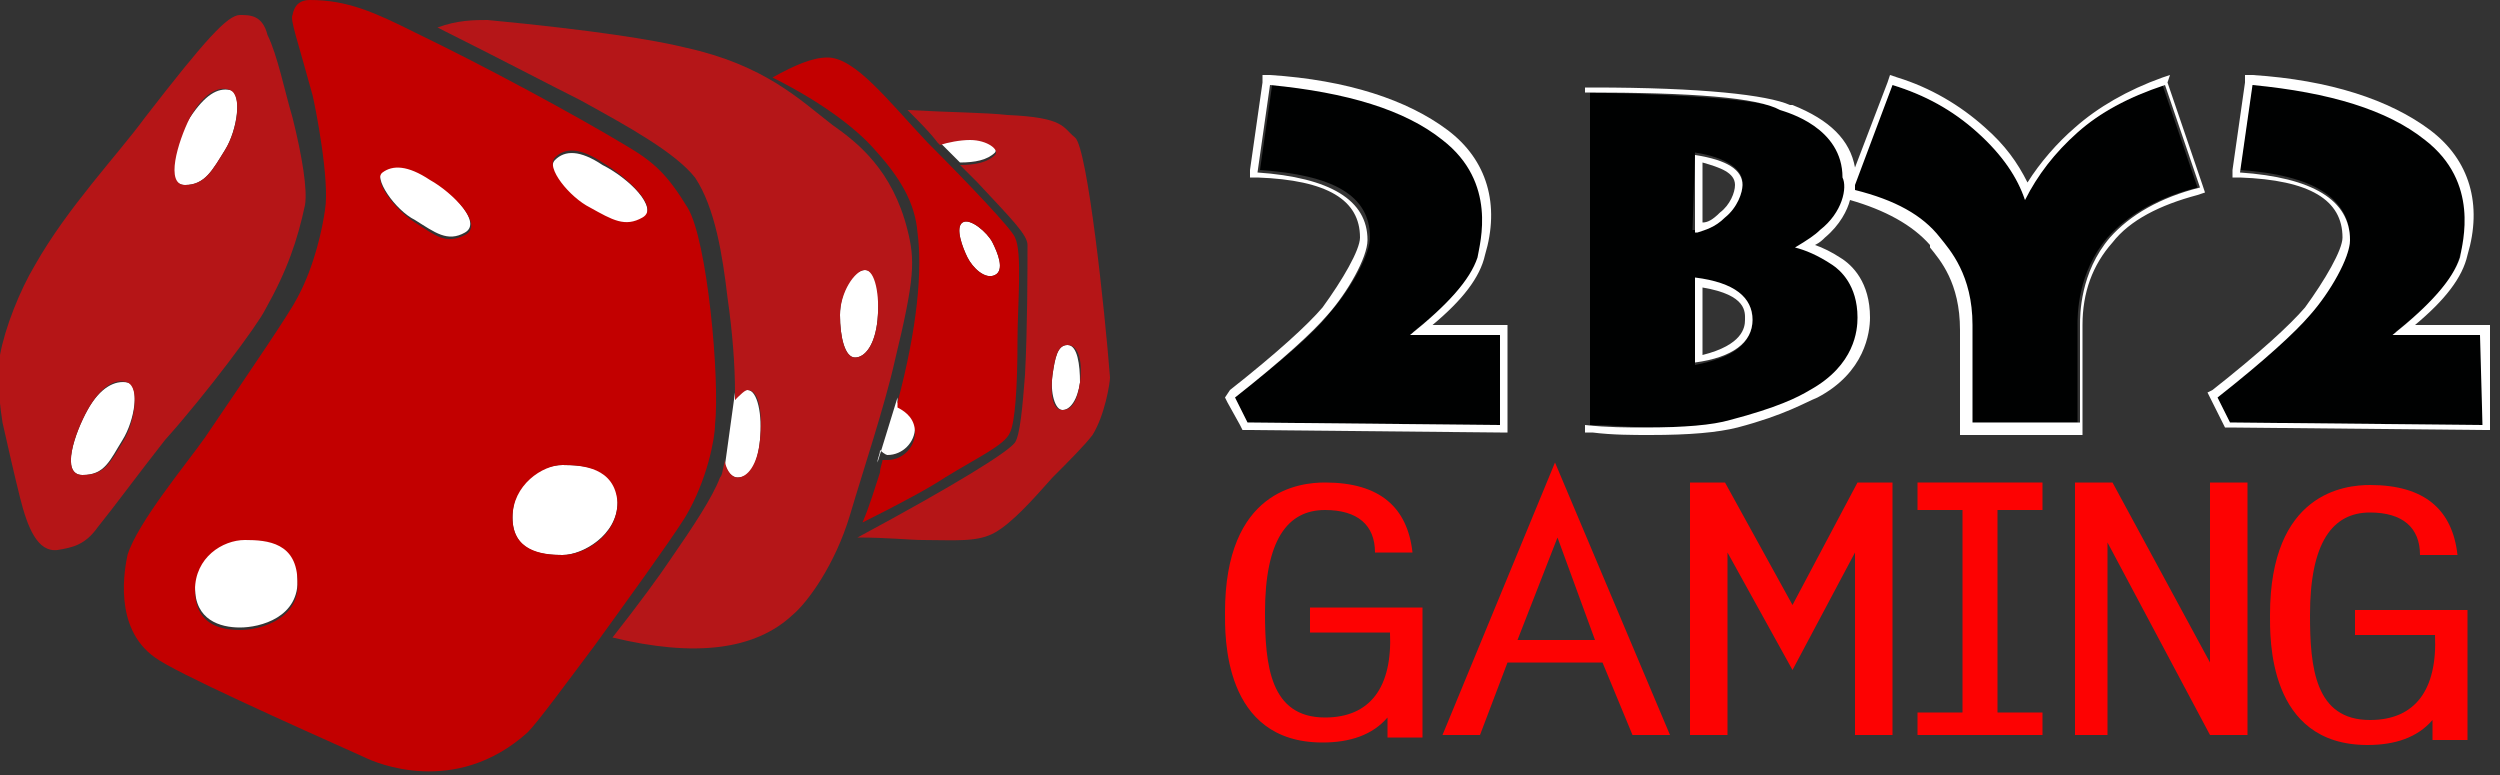 <?xml version="1.0" encoding="utf-8"?>
<!-- Generator: Adobe Illustrator 22.1.0, SVG Export Plug-In . SVG Version: 6.00 Build 0)  -->
<svg version="1.1" id="Слой_1" xmlns="http://www.w3.org/2000/svg" xmlns:xlink="http://www.w3.org/1999/xlink" x="0px" y="0px"
	 width="100px" height="31px" viewBox="0 0 100 31" style="enable-background:new 0 0 100 31;" xml:space="preserve">
<rect x="0" y="0" width="100" height="31" fill="#333333" stroke="none"/>
<style type="text/css">
	.st0{fill:none;}
	.st1{fill:#000101;}
	.st2{fill:#FFFFFF;}
	.st3{fill:#FD0202;}
	.st4{fill:#C20000;}
	.st5{fill:#B51618;}
	.st6{fill:#B51517;}
</style>
<title>838F5450-7968-4371-AABB-AEC32AABB54C</title>
<desc>Created with sketchtool.</desc>
<g>
	<path class="st0" d="M68.1,11.5v2.7c1.6-0.4,1.7-1.1,1.7-1.4C69.8,12.5,69.9,11.8,68.1,11.5z"/>
	<path class="st0" d="M69.4,7.3c0-0.4-0.6-0.7-1.3-0.9v2.4c0.2-0.1,0.4-0.2,0.7-0.4C69.2,8.1,69.4,7.6,69.4,7.3z"/>
	<polygon class="st0" points="63.8,25.6 62.3,21.5 60.7,25.6 	"/>
	<path class="st1" d="M49.4,15.9l0.5,1L60,17v-3.7h-3.5c1.5-1.2,2.4-2.2,2.7-3.1c0.2-0.6,0.9-3-1.4-4.7c-1.5-1.2-3.8-1.9-6.9-2.2
		l-0.5,3.5c2.9,0.2,4.4,1,4.4,2.7c0,0.7-0.8,2.1-1.6,3C52.6,13.3,51.3,14.4,49.4,15.9z"/>
	<path class="st2" d="M49.6,17l0.1,0.2h0.2L60,17.3h0.3V17v-3.7V13H60h-2.7c1.2-1,1.9-1.9,2.1-2.8c0.6-2,0.1-3.8-1.5-5s-4-2-7.1-2.2
		h-0.3v0.3L50,6.8v0.3h0.3c2.8,0.1,4.1,0.9,4.1,2.4c0,0.5-0.7,1.7-1.5,2.8c-0.6,0.7-1.8,1.8-3.7,3.3L49,15.9l0.1,0.2L49.6,17z
		 M54.7,9.6c0-1.6-1.5-2.5-4.4-2.7l0.5-3.5c3.1,0.3,5.4,1,6.9,2.2c2.2,1.7,1.5,4.1,1.4,4.7c-0.3,0.9-1.2,1.9-2.7,3.1H60V17
		l-10.1-0.1l-0.5-1c1.9-1.5,3.1-2.6,3.7-3.3C53.9,11.7,54.7,10.3,54.7,9.6z"/>
	<polygon class="st3" points="88.4,26.5 84.5,19.3 83,19.3 83,29.4 84.3,29.4 84.3,21.7 88.4,29.4 89.9,29.4 89.9,19.3 88.4,19.3 	
		"/>
	<path class="st1" d="M77.5,9.5c0.4,0.5,1.3,1.5,1.3,3.5c0,1.3,0,2.6,0,3.9h4.3c0-1.9,0-3.2,0-3.9c0-0.4,0-2.1,1.2-3.5
		c0.8-0.9,2-1.6,3.6-2l-1.4-4.1c-1.4,0.5-2.6,1.2-3.5,1.9C82.2,6.1,81.5,7,81,8c-0.3-0.9-0.9-1.8-1.9-2.7S77,3.8,75.7,3.4l-1.6,4
		c0,0.1,0,0.1,0,0.2C75.6,8,76.7,8.6,77.5,9.5z"/>
	<path class="st1" d="M98.4,10.2c0.2-0.6,0.9-3-1.4-4.7c-1.5-1.2-3.8-1.9-6.9-2.2l-0.5,3.5C92.5,7,94,7.9,94,9.6
		c0,0.7-0.8,2.1-1.6,3c-0.6,0.7-1.9,1.9-3.7,3.3l0.5,1L99.3,17v-3.7h-3.5C97.3,12.1,98.2,11.1,98.4,10.2z"/>
	<path class="st2" d="M99.3,13h-2.7c1.2-1,1.9-1.9,2.1-2.8c0.6-2,0.1-3.8-1.5-5s-4-2-7.1-2.2h-0.3v0.3l-0.5,3.5v0.3h0.3
		c2.8,0.1,4.1,0.9,4.1,2.4c0,0.5-0.7,1.7-1.5,2.8c-0.6,0.7-1.8,1.8-3.7,3.3l-0.2,0.1l0.1,0.2l0.5,1l0.1,0.2h0.2l10.1,0.1h0.3V17
		v-3.7V13H99.3z M99.3,17l-10.1-0.1l-0.5-1c1.9-1.5,3.1-2.6,3.7-3.3c0.8-0.9,1.6-2.3,1.6-3c0-1.6-1.5-2.5-4.4-2.7l0.5-3.5
		c3.1,0.3,5.4,1,6.9,2.2c2.2,1.7,1.5,4.1,1.4,4.7c-0.3,0.9-1.2,1.9-2.7,3.1h3.5L99.3,17L99.3,17z"/>
	<path class="st3" d="M94.4,25.4h3c0.1,2.2-0.8,3.4-2.6,3.4c-2.2,0-2.4-2.1-2.4-4.2c0-2.9,0.9-4.1,2.4-4.1c1.3,0,2,0.6,2,1.7h1.5
		c-0.2-1.8-1.3-2.8-3.5-2.8c-1,0-4,0.3-4,5.2c0,0.9-0.1,5.2,3.9,5.2c1.1,0,2-0.3,2.6-1v0.8h1.4v-5.2h-4.5v1H94.4z"/>
	<path class="st1" d="M71.4,4.4c-0.9-0.4-3.5-0.6-7.8-0.7V17c0.9,0,1.7,0.1,2.4,0.1c1.6,0,2.7-0.1,3.4-0.3c1.9-0.5,2.7-1,3.2-1.2
		c1.8-1,1.9-2.4,1.9-2.9c0-1.3-0.7-1.9-1-2.1c-0.6-0.4-1.1-0.6-1.5-0.7c0.4-0.3,0.8-0.5,1-0.7c0.9-0.7,1-1.7,1-2.1
		C73.9,5.1,71.7,4.5,71.4,4.4z M67.8,6.1c1.3,0.2,1.9,0.7,1.9,1.2c0,0.4-0.2,1-0.7,1.3c-0.5,0.4-0.8,0.6-1.2,0.6c0,0,0,0-0.1,0
		L67.8,6.1L67.8,6.1z M67.8,14.6v-3.4c1.6,0.2,2.4,0.8,2.3,1.7S69.3,14.3,67.8,14.6z"/>
	<path class="st2" d="M66,17.4c1.6,0,2.7-0.1,3.5-0.3c1.9-0.5,2.7-1,3.2-1.2c1.9-1,2.1-2.6,2.1-3.2c0-1.4-0.7-2.1-1.2-2.4
		c-0.3-0.2-0.7-0.4-1-0.5c0.2-0.1,0.3-0.2,0.4-0.3C73.6,9,73.9,8.4,74,8c1.4,0.4,2.5,1,3.2,1.8v0.1c0.4,0.5,1.2,1.4,1.2,3.3v3.9v0.3
		h0.3H83h0.3v-0.3V13c0-1.3,0.4-2.4,1.2-3.3c0.7-0.9,1.9-1.5,3.4-1.9l0.3-0.1l-0.1-0.3l-1.4-4.1L86.8,3l-0.3,0.1
		c-1.4,0.5-2.6,1.2-3.5,2c-0.7,0.6-1.4,1.4-1.9,2.2c-0.4-0.8-0.9-1.5-1.7-2.2c-1-0.9-2.2-1.6-3.5-2L75.6,3l-0.1,0.3l-1.3,3.4
		c-0.2-1.1-1-1.9-2.5-2.5c-0.1,0-0.1,0-0.1,0c-0.9-0.4-3.5-0.7-7.9-0.7h-0.3v0.3V17v0.3h0.3C64.5,17.4,65.3,17.4,66,17.4z M75.7,3.4
		c1.3,0.4,2.4,1,3.4,1.9S80.7,7.1,81,8c0.5-1,1.2-1.9,2.1-2.7s2-1.4,3.5-1.9L88,7.5c-1.6,0.4-2.8,1.1-3.6,2
		c-1.2,1.4-1.2,3.1-1.2,3.5c0,0.7,0,2,0,3.9h-4.3c0-1.3,0-2.6,0-3.9c0-2-0.9-3-1.3-3.5c-0.7-0.9-1.8-1.5-3.4-1.9c0-0.1,0-0.1,0-0.2
		L75.7,3.4z M72.8,9.2c-0.2,0.2-0.5,0.4-1,0.7c0.4,0.1,0.9,0.3,1.5,0.7c0.3,0.2,1,0.8,1,2.1c0,0.5-0.1,1.9-1.9,2.9
		c-0.5,0.3-1.3,0.7-3.2,1.2c-0.7,0.2-1.8,0.3-3.4,0.3c-0.7,0-1.5,0-2.4-0.1V3.7c4.3,0,6.9,0.2,7.8,0.7c0.3,0.1,2.5,0.7,2.5,2.7
		C73.9,7.5,73.7,8.5,72.8,9.2z"/>
	<path class="st2" d="M67.8,11.1v3.4c1.5-0.2,2.3-0.8,2.3-1.7S69.4,11.3,67.8,11.1z M69.8,12.8c0,0.3-0.1,1-1.7,1.4v-2.7
		C69.9,11.8,69.8,12.5,69.8,12.8z"/>
	<path class="st2" d="M69,8.7c0.5-0.4,0.7-1,0.7-1.3c0-0.6-0.6-1-1.9-1.2v3.1c0,0,0,0,0.1,0C68.2,9.2,68.6,9.1,69,8.7z M68.1,6.5
		c0.7,0.2,1.3,0.4,1.3,0.9c0,0.3-0.2,0.8-0.6,1.1c-0.3,0.3-0.5,0.4-0.7,0.4C68.1,8.9,68.1,6.5,68.1,6.5z"/>
	<path class="st3" d="M52.6,25.3h3c0.1,2.2-0.8,3.4-2.6,3.4c-2.2,0-2.4-2.1-2.4-4.2c0-2.9,0.9-4.1,2.4-4.1c1.3,0,2,0.6,2,1.7h1.5
		c-0.2-1.8-1.3-2.8-3.5-2.8c-1,0-4,0.3-4,5.2c0,0.9-0.1,5.2,3.9,5.2c1.1,0,2-0.3,2.6-1v0.8h1.4v-5.2h-4.5v1H52.6z"/>
	<polygon class="st3" points="71.7,24.2 69,19.3 67.6,19.3 67.6,29.4 69.1,29.4 69.1,22.1 71.7,26.8 74.2,22.1 74.2,29.4 75.7,29.4 
		75.7,19.3 74.3,19.3 	"/>
	<path class="st3" d="M57.7,29.4h1.5l1.1-2.9h3.8l1.2,2.9h1.5l-4.6-10.9L57.7,29.4z M63.8,25.6h-3.1l1.6-4.1L63.8,25.6z"/>
	<polygon class="st3" points="76.7,20.4 78.5,20.4 78.5,28.5 76.7,28.5 76.7,29.4 81.7,29.4 81.7,28.5 79.9,28.5 79.9,20.4 
		81.7,20.4 81.7,19.3 76.7,19.3 	"/>
</g>
<path class="st0" d="M0,54"/>
<path class="st2" d="M29.5,19.1c0.5,0,0.8-0.5,0.9-1.5s-0.1-2-0.5-2c-0.2,0-0.4,0.1-0.5,0.4v-0.1c0-0.1,0-0.1,0-0.2L29,18.6
	C29.1,18.9,29.3,19.1,29.5,19.1z"/>
<path class="st2" d="M35.5,18.2c0.6,0,1.1-0.5,1.1-1.1c0-0.4-0.3-0.8-0.7-1c0-0.1,0-0.1,0-0.2l-0.8,2.6c0-0.2,0.1-0.3,0.1-0.5
	C35.4,18.2,35.5,18.2,35.5,18.2z"/>
<path class="st2" d="M17.2,7.1c-0.9-0.6-1.5-0.6-1.9-0.3c-0.4,0.3,0.5,1.6,1.3,2c0.8,0.5,1.3,0.9,2,0.5S18.1,7.7,17.2,7.1z"/>
<path class="st2" d="M22.5,18.6c-0.9,0-2,0.7-2,2.1s1.2,1.5,2,1.5s2.2-0.8,2.2-2.1C24.7,18.7,23.4,18.6,22.5,18.6z"/>
<path class="st2" d="M24.1,6.6C23.2,6,22.6,6,22.2,6.4s0.6,1.5,1.4,2c0.8,0.4,1.3,0.8,2.1,0.4C26.4,8.3,25.1,7.1,24.1,6.6z"/>
<path class="st2" d="M9.8,21.5c-0.9,0-2.1,0.7-2,2c0,1.3,1,1.6,1.8,1.6s2.4-0.4,2.3-2C11.9,21.6,10.7,21.5,9.8,21.5z"/>
<path class="st2" d="M34.6,10.8c-0.5,0-1,0.9-1,1.8c0,0.9,0.2,1.7,0.6,1.7s0.8-0.5,0.9-1.5S35.1,10.8,34.6,10.8z"/>
<path class="st2" d="M5.1,15.3c-0.5-0.1-1.1,0.2-1.6,1.1S2.4,19,3.3,19s1.1-0.6,1.6-1.4S5.6,15.4,5.1,15.3z"/>
<path class="st2" d="M7.4,7.4C8.2,7.4,8.5,6.8,9,6s0.7-2.3,0.2-2.4s-1,0.2-1.6,1.1S6.5,7.4,7.4,7.4z"/>
<path class="st2" d="M39.8,11c0.4-0.2,0.1-0.9-0.1-1.3c-0.2-0.4-0.9-1-1.2-0.8s0,1,0.2,1.4S39.4,11.2,39.8,11z"/>
<path class="st4" d="M35,6c1,1.1,1.6,2.1,1.7,3.3c0.2,1.5,0,3.8-0.8,6.8V16v0.1c0,0.1,0,0.1,0,0.2c0.4,0.2,0.7,0.5,0.7,1
	c0,0.6-0.5,1.1-1.1,1.1c-0.1,0-0.1,0-0.2,0c0,0.1-0.1,0.3-0.1,0.5V19v-0.1c-0.2,0.6-0.4,1.3-0.7,2c1.6-0.8,2.7-1.4,3.3-1.8
	c1.3-0.8,2.4-1.3,2.6-1.8c0.2-0.4,0.3-1.8,0.3-3.7c0-1.4,0.2-3.5-0.1-4.1c-0.1-0.3-1.8-2.1-3.5-3.8c-1.6-1.7-2.9-3.4-4-3.4
	c-0.6,0-1.3,0.3-2.2,0.8C33.1,4.2,34.4,5.3,35,6z M38.5,8.9c0.3-0.2,1,0.4,1.2,0.8c0.2,0.4,0.5,1.1,0.1,1.3s-0.9-0.3-1.1-0.7
	S38.2,9.1,38.5,8.9z"/>
<path class="st5" d="M36.3,9.2c-0.6-2.4-2-3.5-3-4.2c-1.3-1-2.7-2.4-5.9-3.1c-1.2-0.3-3.7-0.7-7.9-1.1c-0.5,0-1.2,0-2,0.3
	C20.1,2.4,22,3.4,23.2,4c2,1.1,3.8,2.1,4.6,3.1c0.8,1.2,1.1,3.1,1.3,4.8c0.2,1.4,0.3,2.7,0.3,3.8l0,0l0,0c0,0.1,0,0.1,0,0.2V16
	c0.2-0.2,0.4-0.4,0.5-0.4c0.5,0,0.6,1,0.5,2s-0.5,1.5-0.9,1.5c-0.2,0-0.4-0.2-0.5-0.6l-0.1,0.9l0.1-0.9c0,0,0,0,0-0.1
	c-0.1,0.4-0.1,0.6-0.2,0.7c-0.3,0.8-1.1,2-2,3.3c-0.4,0.6-1.2,1.7-2.3,3.1c3.3,0.8,5.7,0.5,7.2-0.9c0.6-0.5,1.7-2,2.3-4
	c0.5-1.7,1.4-4.4,1.8-6.2C36.6,11.1,36.6,10.4,36.3,9.2z M35.1,12.8c-0.1,1-0.5,1.5-0.9,1.5s-0.6-0.8-0.6-1.7s0.6-1.8,1-1.8
	S35.2,11.8,35.1,12.8z"/>
<path class="st4" d="M28.6,17c0.2-1.8-0.3-7.4-1.1-8.7S26.2,6.5,25,5.8c-2-1.2-5.5-3.1-8.4-4.5C15,0.5,13.9,0,12.4,0
	c-0.3,0-0.6,0.1-0.7,0.6c-0.1,0.2,0.2,1,0.8,3.2c0.1,0.4,0.7,3.4,0.5,4.6c-0.1,0.7-0.4,2.2-1.1,3.5c-0.3,0.6-1.8,2.8-3.7,5.6
	c-0.7,1-2.7,3.4-3.1,4.7c-0.1,0.5-0.6,2.9,1.1,4.1c0.8,0.6,5.5,2.7,8.4,4c0.4,0.2,3.6,1.6,6.5-1c0.4-0.4,1.5-1.9,2.7-3.5
	c1.3-1.8,2.9-4,3.6-5.1C28.3,19.2,28.6,17.5,28.6,17z M9.6,25.2c-0.9,0-1.8-0.3-1.8-1.6c0-1.3,1.1-2,2-2s2.1,0.1,2.1,1.7
	C12,24.7,10.5,25.2,9.6,25.2z M18.6,9.4c-0.8,0.4-1.2,0-2-0.5c-0.8-0.5-1.7-1.7-1.3-2s1-0.3,1.9,0.3C18.1,7.7,19.4,9,18.6,9.4z
	 M22.5,22.2c-0.9,0-2-0.2-2-1.5s1.2-2.1,2-2.1s2.1,0.1,2.2,1.5C24.7,21.4,23.4,22.2,22.5,22.2z M25.7,8.7c-0.7,0.4-1.2,0.1-2.1-0.4
	c-0.8-0.4-1.8-1.6-1.4-2s1-0.4,1.9,0.2C25.1,7.1,26.4,8.3,25.7,8.7z"/>
<path class="st2" d="M37.7,5.4L37.7,5.4L37.7,5.4C37.6,5.3,37.7,5.3,37.7,5.4z"/>
<path class="st2" d="M38.8,5.5c-0.4,0-0.9,0.1-1.2,0.2l0.8,0.8c0.6,0,1.1-0.1,1.4-0.4C40,5.8,39.4,5.5,38.8,5.5z"/>
<path class="st2" d="M42.7,13.8c-0.4,0-0.5,0.5-0.6,1.2s0.1,1.4,0.4,1.4s0.6-0.4,0.7-1.1C43.2,14.6,43.1,13.8,42.7,13.8z"/>
<path class="st6" d="M43,5.5c-0.5-0.4-0.4-0.8-2.7-0.9c-0.9-0.1-2.2-0.1-4-0.2c0.5,0.5,0.9,0.9,1.2,1.3l0.1,0.1
	c0.3-0.1,0.8-0.2,1.2-0.2c0.7,0,1.2,0.4,1,0.6c-0.3,0.3-0.8,0.4-1.4,0.4l0.7,0.7c1.4,1.5,2,2.1,2,2.5c0,0.9,0,3.3-0.1,5.2
	c-0.1,1.3-0.2,2.4-0.4,2.7c-0.3,0.4-2.4,1.7-6.3,3.8c1.2,0,2.1,0.1,2.6,0.1c1.3,0,2.2,0.1,2.9-0.3s1.5-1.3,2.3-2.2
	c0.6-0.6,1.3-1.3,1.6-1.7c0.5-0.8,0.7-2.1,0.7-2.3C44.2,12.5,43.5,5.9,43,5.5z M43.2,15.3c-0.1,0.7-0.3,1.1-0.7,1.1S42,15.8,42.1,15
	c0.1-0.7,0.2-1.2,0.6-1.2C43.2,13.8,43.3,14.6,43.2,15.3z"/>
<path class="st6" d="M10.6,12.4c0.9-1.6,1.3-2.8,1.6-4.2c0.1-0.6-0.1-1.9-0.5-3.5c-0.3-1-0.6-2.5-1-3.3C10.5,0.6,10,0.6,9.6,0.6
	c-0.5,0-1.4,1-3.8,4.1c-1.1,1.5-3.1,3.6-4.4,5.9c-0.6,1-1.2,2.5-1.4,3.6c-0.1,0.5-0.1,1.4,0.1,2.7c0.2,0.9,0.5,2.2,0.7,3
	c0.3,1.2,0.7,2.2,1.5,2.1c0.6-0.1,1.1-0.2,1.6-0.9c0.8-1,1.6-2.1,2.7-3.5C8.3,15.7,10.3,13,10.6,12.4z M7.6,4.7
	c0.5-0.9,1.1-1.3,1.6-1.1S9.5,5.2,9,6S8.2,7.4,7.4,7.4S7.1,5.7,7.6,4.7z M4.9,17.7C4.4,18.5,4.2,19,3.3,19S3,17.3,3.5,16.4
	s1.1-1.3,1.6-1.1S5.4,16.9,4.9,17.7z"/>
</svg>
